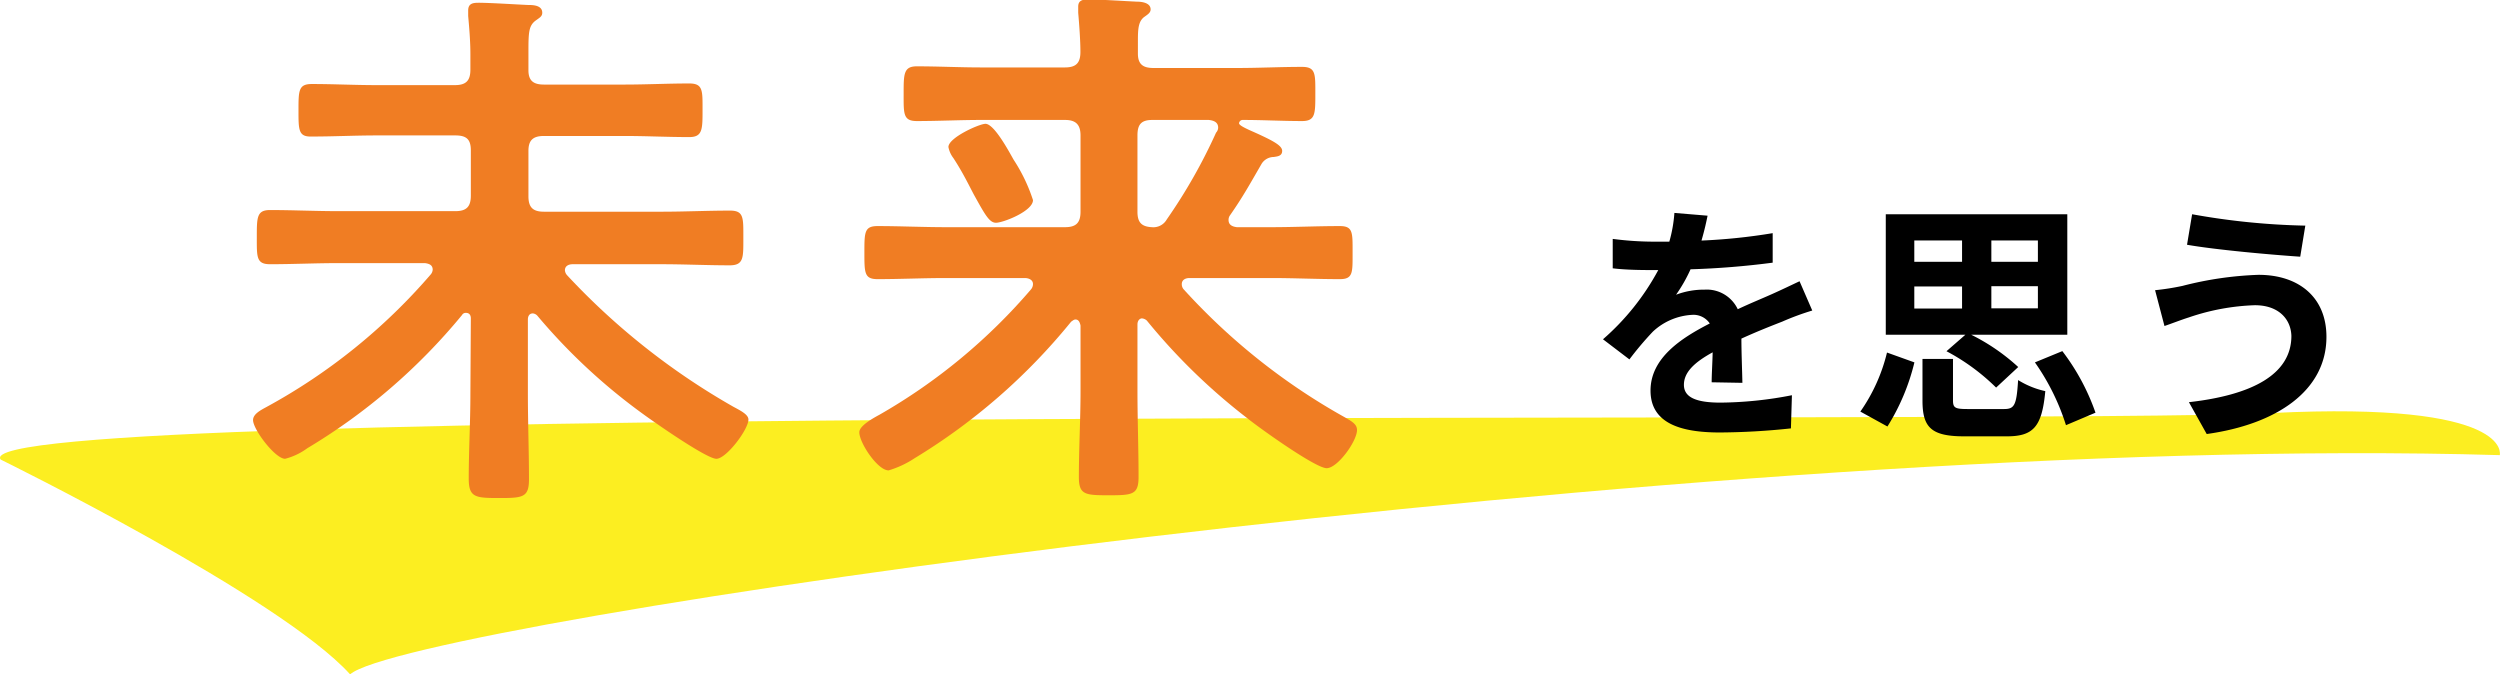 <svg xmlns="http://www.w3.org/2000/svg" width="226.14" height="61" viewBox="0 0 226.14 61"><defs><style>.cls-1{fill:#fcee21;}.cls-2{fill:#f07d23;}</style></defs><title>title_point5</title><g id="レイヤー_2" data-name="レイヤー 2"><g id="BODY-前面"><path class="cls-1" d="M.06,41.57S25.36,54,31.67,61c5.13-4.64,122.89-21.94,194.45-19.83,0,0,1.31-4.89-20.61-3.81C183.42,38.45-3.82,36.35.06,41.57Z"/><path d="M154.83,34.58c0-.67.07-1.73.09-2.71-1.68.92-2.6,1.82-2.6,2.94s1.08,1.61,3.31,1.61a34.83,34.83,0,0,0,6.46-.67l-.09,3a63.12,63.12,0,0,1-6.44.37c-3.57,0-6.26-.85-6.26-3.79s2.76-4.74,5.36-6.07a1.78,1.78,0,0,0-1.59-.78A5.64,5.64,0,0,0,149.51,30a29,29,0,0,0-2.12,2.51L145,30.69a22.26,22.26,0,0,0,5-6.26h-.28c-.92,0-2.6,0-3.84-.16V21.61a29.13,29.13,0,0,0,4,.25H151a12.7,12.7,0,0,0,.46-2.6l3,.25c-.11.55-.28,1.33-.55,2.25a52.62,52.62,0,0,0,6.44-.67l0,2.67a74.06,74.06,0,0,1-7.43.6,13.88,13.88,0,0,1-1.31,2.3,7.12,7.12,0,0,1,2.58-.46,3.1,3.1,0,0,1,3,1.77c1.17-.55,2.14-.94,3.08-1.36s1.68-.78,2.51-1.17l1.15,2.65a23.94,23.94,0,0,0-2.71,1c-1,.39-2.3.9-3.7,1.54,0,1.26.07,2.94.09,4Z"/><path d="M168.28,37.23a15.75,15.75,0,0,0,2.41-5.34l2.48.89a19.52,19.52,0,0,1-2.44,5.8Zm9.5-6.95h-7.2V19.38H187v10.9h-8.69a18.24,18.24,0,0,1,4.25,2.92l-2,1.86a19,19,0,0,0-4.49-3.29Zm-4.62-6.6h4.32V21.75h-4.32Zm0,4.23h4.32v-2h-4.32ZM181.28,37c.94,0,1.13-.34,1.27-2.62a7.81,7.81,0,0,0,2.46,1c-.3,3.26-1.1,4.09-3.5,4.09h-3.82c-3,0-3.79-.8-3.79-3.24V32.47h2.76v3.75c0,.69.21.78,1.36.78Zm3.06-15.25h-4.21v1.93h4.21Zm0,4.14h-4.21v2h4.21Zm2.21,5.87a20,20,0,0,1,3,5.57l-2.67,1.13a20.61,20.61,0,0,0-2.81-5.68Z"/><path d="M203.93,27.61a20.41,20.41,0,0,0-5.93,1.1c-.67.21-1.54.55-2.21.78l-.85-3.24a22.35,22.35,0,0,0,2.48-.39,31.55,31.55,0,0,1,6.88-1c3.61,0,6.14,2,6.14,5.61,0,4.88-4.51,7.91-10.83,8.79L198,36.38c5.66-.64,9.27-2.48,9.27-6C207.22,28.83,206.07,27.59,203.93,27.61Zm4.6-7.2-.46,2.81c-2.67-.18-7.61-.62-10.24-1.08l.46-2.76A64.43,64.43,0,0,0,208.53,20.41Z"/><path class="cls-2" d="M42.59,28.8c0-.25-.1-.5-.45-.5a.38.38,0,0,0-.35.2,54.05,54.05,0,0,1-14,12.05,5.77,5.77,0,0,1-2,.95c-.9,0-2.9-2.65-2.9-3.5,0-.55.7-.9,1.15-1.15a53.07,53.07,0,0,0,14.9-12,.75.75,0,0,0,.2-.45c0-.45-.35-.55-.7-.6H30.63c-2.1,0-4.15.1-6.2.1-1.25,0-1.2-.65-1.2-2.45s0-2.45,1.2-2.45c2.05,0,4.1.1,6.2.1H41.19c1,0,1.4-.4,1.4-1.4v-4.1c0-1-.4-1.35-1.4-1.35h-7.1c-2,0-3.9.1-5.85.1C27,12.4,27,11.8,27,10s0-2.4,1.2-2.4c2,0,3.9.1,5.85.1h7.1c1,0,1.4-.4,1.4-1.4V4.9c0-1.15-.1-2.35-.2-3.45,0-.15,0-.35,0-.5,0-.65.45-.7.95-.7,1,0,3.35.15,4.45.2.4,0,1.3,0,1.3.7,0,.35-.25.45-.65.75-.55.45-.6,1-.6,2.7V6.35c0,.95.45,1.3,1.4,1.3h7.3c1.95,0,3.9-.1,5.85-.1,1.25,0,1.2.65,1.2,2.4s0,2.45-1.2,2.45c-2,0-3.9-.1-5.85-.1h-7.3c-1,0-1.4.4-1.4,1.35v4.1c0,1,.4,1.4,1.4,1.4H59.84c2.1,0,4.15-.1,6.2-.1,1.25,0,1.2.65,1.2,2.45S67.29,24,66,24c-2.05,0-4.1-.1-6.2-.1h-8c-.35,0-.7.15-.7.55a.75.75,0,0,0,.2.45,63.23,63.23,0,0,0,15.05,11.9c.65.35,1.35.7,1.35,1.15,0,.9-2,3.55-2.9,3.55s-5.75-3.4-6.7-4.1a53.25,53.25,0,0,1-9.5-8.85.62.62,0,0,0-.4-.2c-.35,0-.45.3-.45.55v6.7c0,2.6.1,5.2.1,7.75,0,1.65-.55,1.7-2.7,1.7s-2.75-.05-2.75-1.75c0-2.55.15-5.1.15-7.7Z"/><path class="cls-2" d="M103.29,28.8c-.15,0-.4.15-.4.55v6c0,2.6.1,5.2.1,7.8,0,1.6-.55,1.65-2.7,1.65s-2.7-.05-2.7-1.65c0-2.6.15-5.2.15-7.8V29.45c-.05-.25-.15-.55-.45-.55-.15,0-.25.1-.4.2A54.89,54.89,0,0,1,82.73,41.45a8.81,8.81,0,0,1-2.35,1.1c-1,0-2.65-2.5-2.65-3.45,0-.6,1.3-1.3,1.85-1.6A52.11,52.11,0,0,0,93.24,26.2a.76.76,0,0,0,.2-.5c0-.4-.4-.55-.75-.55h-7.1c-2.1,0-4.15.1-6.2.1-1.2,0-1.2-.55-1.2-2.4s0-2.4,1.2-2.4c2,0,4.1.1,6.2.1H96.34c1,0,1.4-.4,1.4-1.4v-6.9c0-1-.45-1.4-1.4-1.4h-7.6c-1.9,0-3.85.1-5.8.1-1.25,0-1.2-.65-1.2-2.45S81.73,6,82.93,6c1.95,0,3.9.1,5.8.1h7.6c1,0,1.4-.4,1.4-1.4s-.1-2.4-.2-3.55c0-.2,0-.35,0-.55,0-.6.45-.65.95-.65,1,0,3.25.15,4.35.2.45,0,1.25.1,1.25.7,0,.3-.25.45-.6.7-.5.4-.55,1.05-.55,2.1V4.85c0,.95.45,1.3,1.4,1.3h7.65c1.9,0,3.85-.1,5.8-.1,1.25,0,1.2.65,1.2,2.45s0,2.45-1.2,2.45c-1.8,0-3.55-.1-5.35-.1a.33.33,0,0,0-.35.3c0,.2.7.5.9.6,2.15.95,3,1.4,3,1.9s-.5.5-.75.55a1.31,1.31,0,0,0-1.1.6c-1.1,1.9-1.7,3-2.85,4.65a.7.7,0,0,0-.15.45c0,.45.35.6.75.65H115c2.05,0,4.1-.1,6.2-.1,1.2,0,1.15.6,1.15,2.4s.05,2.4-1.15,2.4c-2.1,0-4.15-.1-6.2-.1h-7.4c-.35,0-.7.15-.7.55a.7.7,0,0,0,.15.45,57.46,57.46,0,0,0,14.6,11.6c.7.4,1.1.65,1.1,1.15,0,1-1.75,3.45-2.75,3.45s-6.1-3.65-7.15-4.5A54.79,54.79,0,0,1,103.74,29,.74.74,0,0,0,103.29,28.8Zm-13.2-8.65c-.6,0-1-.75-2-2.55-.45-.85-1-2-1.85-3.3a2.38,2.38,0,0,1-.45-1c0-.85,2.8-2.1,3.35-2.1.8,0,2.15,2.55,2.55,3.25a15.18,15.18,0,0,1,1.75,3.65C93.44,19.1,90.74,20.15,90.09,20.15Zm20.1-8.6c0-.5-.4-.65-.85-.7h-5.1c-1,0-1.35.4-1.35,1.4v6.9c0,.95.35,1.35,1.3,1.4a1.39,1.39,0,0,0,1.35-.7A49,49,0,0,0,110,12,.7.7,0,0,0,110.19,11.55Z"/></g></g></svg>